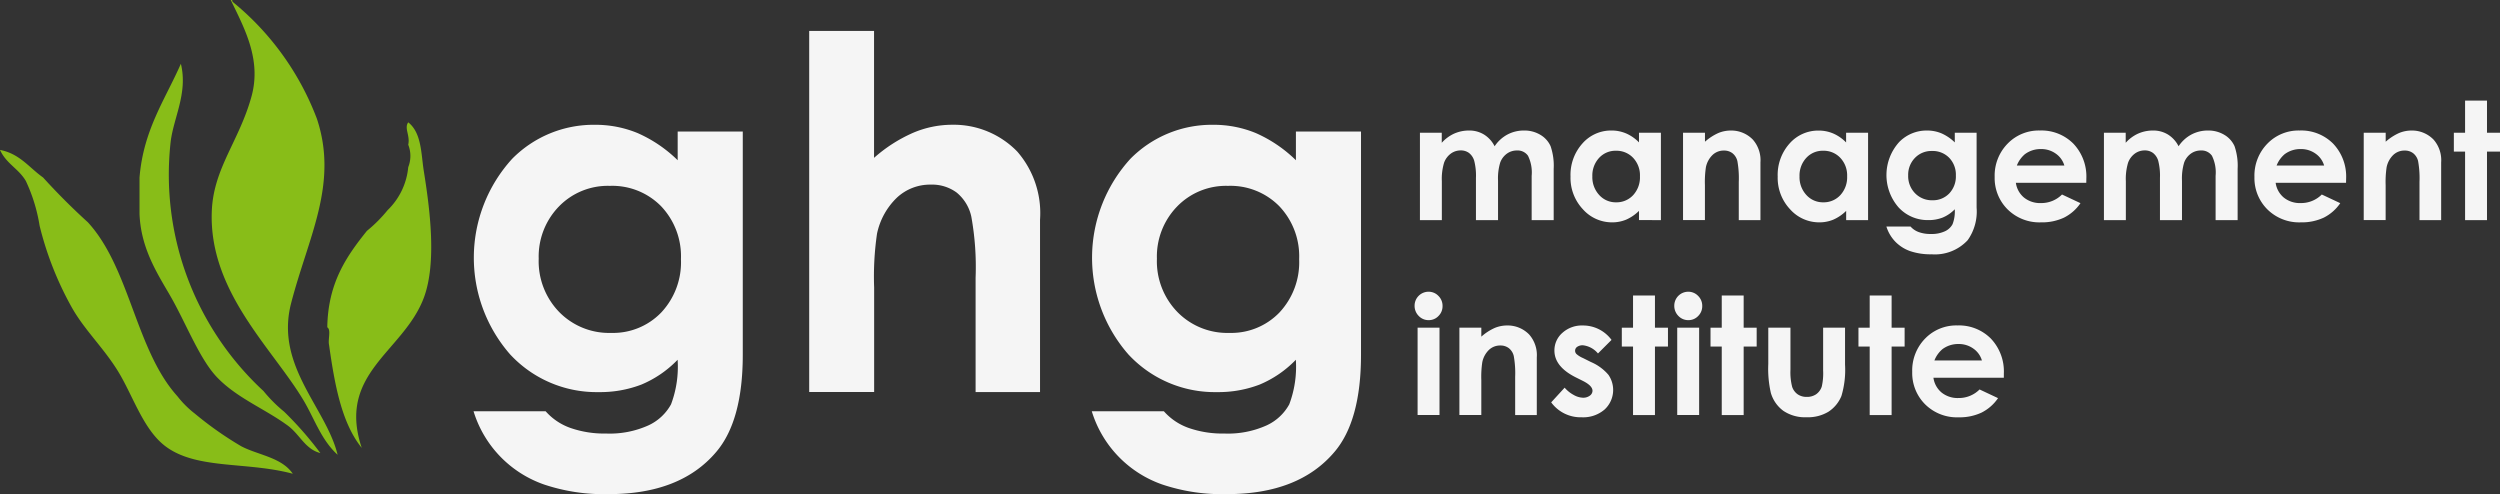 <?xml version="1.0" encoding="UTF-8"?> <svg xmlns="http://www.w3.org/2000/svg" width="204.329" height="40.386" viewBox="0 0 204.329 40.386"><rect x="0" y="0" width="204.329" height="40.386" fill="#333333" stroke="none"/><g id="existing" transform="translate(-5.663 -87.728)"><g id="Group_31" data-name="Group 31"><path id="Path_66" data-name="Path 66" d="M61.047,98.476h5.324v18.245q0,5.4-2.173,7.948-2.917,3.445-8.79,3.445a15.39,15.39,0,0,1-5.266-.783,9.18,9.18,0,0,1-5.775-5.99h5.892a4.862,4.862,0,0,0,2.017,1.36,8.358,8.358,0,0,0,2.917.46,7.689,7.689,0,0,0,3.465-.666,4.023,4.023,0,0,0,1.85-1.722,8.726,8.726,0,0,0,.538-3.641,8.849,8.849,0,0,1-2.956,2.026,9.4,9.4,0,0,1-3.5.617,9.63,9.63,0,0,1-7.243-3.093,12,12,0,0,1,.176-15.974,9.345,9.345,0,0,1,6.774-2.78,9.015,9.015,0,0,1,3.475.675,11,11,0,0,1,3.279,2.222V98.476Zm-5.541,4.443a5.564,5.564,0,0,0-4.17,1.694,5.866,5.866,0,0,0-1.644,4.258,5.951,5.951,0,0,0,1.683,4.366,5.7,5.7,0,0,0,4.228,1.7,5.47,5.47,0,0,0,4.1-1.664,6,6,0,0,0,1.615-4.366,5.933,5.933,0,0,0-1.625-4.327A5.593,5.593,0,0,0,55.506,102.919Z" fill="#f5f5f5"></path><path id="Path_67" data-name="Path 67" d="M71.794,90.254H77.1v10.375A12.158,12.158,0,0,1,80.251,98.6a8.13,8.13,0,0,1,3.211-.675,7.232,7.232,0,0,1,5.344,2.192,7.66,7.66,0,0,1,1.86,5.579v14.075H85.4v-9.338a23.123,23.123,0,0,0-.352-5.012,3.5,3.5,0,0,0-1.2-1.958,3.387,3.387,0,0,0-2.1-.646,3.97,3.97,0,0,0-2.79,1.076,5.706,5.706,0,0,0-1.615,2.936,24.28,24.28,0,0,0-.235,4.385v8.555H71.8V90.254Z" fill="#f5f5f5"></path><path id="Path_68" data-name="Path 68" d="M111.573,98.476H116.9v18.245q0,5.4-2.173,7.948-2.917,3.445-8.79,3.445a15.39,15.39,0,0,1-5.266-.783,9.18,9.18,0,0,1-5.775-5.99h5.892a4.862,4.862,0,0,0,2.017,1.36,8.358,8.358,0,0,0,2.917.46,7.689,7.689,0,0,0,3.465-.666,4.023,4.023,0,0,0,1.85-1.722,8.726,8.726,0,0,0,.538-3.641,8.849,8.849,0,0,1-2.956,2.026,9.4,9.4,0,0,1-3.5.617,9.63,9.63,0,0,1-7.243-3.093,12,12,0,0,1,.176-15.974,9.345,9.345,0,0,1,6.774-2.78,9.015,9.015,0,0,1,3.475.675,11,11,0,0,1,3.279,2.222V98.476Zm-5.54,4.443a5.564,5.564,0,0,0-4.17,1.694,5.866,5.866,0,0,0-1.644,4.258,5.951,5.951,0,0,0,1.683,4.366,5.7,5.7,0,0,0,4.228,1.7,5.47,5.47,0,0,0,4.1-1.664,6.006,6.006,0,0,0,1.615-4.366,5.933,5.933,0,0,0-1.625-4.327A5.6,5.6,0,0,0,106.033,102.919Z" fill="#f5f5f5"></path></g><g id="Group_32" data-name="Group 32"><path id="Path_69" data-name="Path 69" d="M121.708,98.579H123.5v.82a3.049,3.049,0,0,1,1.021-.754,2.984,2.984,0,0,1,1.225-.249,2.28,2.28,0,0,1,1.208.328,2.374,2.374,0,0,1,.867.958,2.9,2.9,0,0,1,1.047-.958,2.855,2.855,0,0,1,1.356-.328,2.515,2.515,0,0,1,1.34.354,2.048,2.048,0,0,1,.831.925,4.933,4.933,0,0,1,.253,1.857v4.186h-1.8V102.1a3.087,3.087,0,0,0-.3-1.643,1.035,1.035,0,0,0-.906-.43,1.371,1.371,0,0,0-.823.263,1.559,1.559,0,0,0-.542.725,4.482,4.482,0,0,0-.177,1.486v3.221h-1.805V102.26a4.888,4.888,0,0,0-.141-1.388,1.26,1.26,0,0,0-.424-.64,1.115,1.115,0,0,0-.684-.21,1.348,1.348,0,0,0-.812.266,1.587,1.587,0,0,0-.546.745,4.588,4.588,0,0,0-.181,1.509v3.176h-1.791V98.579Z" fill="#f5f5f5"></path><path id="Path_70" data-name="Path 70" d="M139.62,98.579h1.791v7.138H139.62v-.754a3.48,3.48,0,0,1-1.052.718,2.936,2.936,0,0,1-1.143.22,3.174,3.174,0,0,1-2.392-1.073,3.741,3.741,0,0,1-1.009-2.667,3.841,3.841,0,0,1,.976-2.71,3.112,3.112,0,0,1,2.372-1.056,3.015,3.015,0,0,1,1.206.243,3.3,3.3,0,0,1,1.042.728v-.787Zm-1.883,1.47a1.811,1.811,0,0,0-1.38.587,2.116,2.116,0,0,0-.549,1.506,2.141,2.141,0,0,0,.559,1.522,1.811,1.811,0,0,0,1.376.6,1.844,1.844,0,0,0,1.4-.587,2.147,2.147,0,0,0,.556-1.538,2.083,2.083,0,0,0-.556-1.509A1.862,1.862,0,0,0,137.737,100.049Z" fill="#f5f5f5"></path><path id="Path_71" data-name="Path 71" d="M143.222,98.579h1.791v.732a4.275,4.275,0,0,1,1.1-.714,2.666,2.666,0,0,1,1.012-.2,2.452,2.452,0,0,1,1.8.741,2.545,2.545,0,0,1,.622,1.863v4.717h-1.771v-3.126a7.848,7.848,0,0,0-.115-1.7,1.161,1.161,0,0,0-.4-.639,1.114,1.114,0,0,0-.7-.22,1.317,1.317,0,0,0-.933.364,1.935,1.935,0,0,0-.54,1.006,8.137,8.137,0,0,0-.079,1.448v2.864H143.22V98.579Z" fill="#f5f5f5"></path><path id="Path_72" data-name="Path 72" d="M156.553,98.579h1.791v7.138h-1.791v-.754a3.48,3.48,0,0,1-1.052.718,2.936,2.936,0,0,1-1.143.22,3.174,3.174,0,0,1-2.392-1.073,3.741,3.741,0,0,1-1.009-2.667,3.841,3.841,0,0,1,.976-2.71A3.112,3.112,0,0,1,154.3,98.4a3.015,3.015,0,0,1,1.206.243,3.3,3.3,0,0,1,1.042.728v-.787Zm-1.883,1.47a1.811,1.811,0,0,0-1.38.587,2.116,2.116,0,0,0-.549,1.506,2.141,2.141,0,0,0,.559,1.522,1.812,1.812,0,0,0,1.376.6,1.844,1.844,0,0,0,1.4-.587,2.143,2.143,0,0,0,.556-1.538,2.083,2.083,0,0,0-.556-1.509A1.859,1.859,0,0,0,154.67,100.049Z" fill="#f5f5f5"></path><path id="Path_73" data-name="Path 73" d="M165.43,98.579h1.784v6.115a4.046,4.046,0,0,1-.728,2.663,3.645,3.645,0,0,1-2.946,1.155,5.185,5.185,0,0,1-1.765-.262,3.17,3.17,0,0,1-1.207-.771,3.134,3.134,0,0,1-.728-1.237h1.974a1.634,1.634,0,0,0,.676.456,2.793,2.793,0,0,0,.978.154,2.586,2.586,0,0,0,1.161-.223,1.348,1.348,0,0,0,.62-.578,2.925,2.925,0,0,0,.181-1.22,2.951,2.951,0,0,1-.991.679,3.146,3.146,0,0,1-1.174.207,3.227,3.227,0,0,1-2.428-1.037,4.021,4.021,0,0,1,.059-5.353,3.131,3.131,0,0,1,2.27-.931,3.041,3.041,0,0,1,1.165.226,3.682,3.682,0,0,1,1.1.745V98.58h0Zm-1.857,1.489a1.865,1.865,0,0,0-1.4.567,1.963,1.963,0,0,0-.551,1.427,1.993,1.993,0,0,0,.564,1.463,1.908,1.908,0,0,0,1.417.571,1.835,1.835,0,0,0,1.375-.558,2.01,2.01,0,0,0,.541-1.463,1.988,1.988,0,0,0-.545-1.45A1.879,1.879,0,0,0,163.573,100.068Z" fill="#f5f5f5"></path><path id="Path_74" data-name="Path 74" d="M176.177,102.666h-5.754a1.91,1.91,0,0,0,.666,1.21,2.087,2.087,0,0,0,1.381.449,2.387,2.387,0,0,0,1.725-.7l1.509.708a3.563,3.563,0,0,1-1.351,1.184,4.225,4.225,0,0,1-1.87.384,3.693,3.693,0,0,1-2.736-1.06,3.607,3.607,0,0,1-1.057-2.654,3.729,3.729,0,0,1,1.053-2.713,3.538,3.538,0,0,1,2.641-1.079,3.672,3.672,0,0,1,2.743,1.079,3.9,3.9,0,0,1,1.057,2.851Zm-1.791-1.41a1.8,1.8,0,0,0-.7-.971,2.029,2.029,0,0,0-1.212-.374,2.142,2.142,0,0,0-1.314.42,2.329,2.329,0,0,0-.657.925Z" fill="#f5f5f5"></path><path id="Path_75" data-name="Path 75" d="M177.614,98.579H179.4v.82a3.049,3.049,0,0,1,1.021-.754,2.984,2.984,0,0,1,1.225-.249,2.28,2.28,0,0,1,1.208.328,2.374,2.374,0,0,1,.867.958,2.9,2.9,0,0,1,1.047-.958,2.855,2.855,0,0,1,1.356-.328,2.515,2.515,0,0,1,1.34.354,2.048,2.048,0,0,1,.831.925,4.933,4.933,0,0,1,.253,1.857v4.186h-1.8V102.1a3.087,3.087,0,0,0-.3-1.643,1.035,1.035,0,0,0-.906-.43,1.371,1.371,0,0,0-.823.263,1.559,1.559,0,0,0-.542.725A4.509,4.509,0,0,0,184,102.5v3.221h-1.8V102.26a4.888,4.888,0,0,0-.141-1.388,1.26,1.26,0,0,0-.424-.64,1.115,1.115,0,0,0-.684-.21,1.348,1.348,0,0,0-.812.266,1.587,1.587,0,0,0-.546.745,4.588,4.588,0,0,0-.181,1.509v3.176h-1.791V98.579Z" fill="#f5f5f5"></path><path id="Path_76" data-name="Path 76" d="M197.409,102.666h-5.754a1.91,1.91,0,0,0,.666,1.21,2.087,2.087,0,0,0,1.381.449,2.387,2.387,0,0,0,1.725-.7l1.509.708a3.563,3.563,0,0,1-1.351,1.184,4.225,4.225,0,0,1-1.87.384,3.693,3.693,0,0,1-2.736-1.06,3.607,3.607,0,0,1-1.057-2.654,3.729,3.729,0,0,1,1.053-2.713,3.538,3.538,0,0,1,2.641-1.079,3.672,3.672,0,0,1,2.743,1.079,3.9,3.9,0,0,1,1.057,2.851Zm-1.792-1.41a1.8,1.8,0,0,0-.7-.971,2.029,2.029,0,0,0-1.212-.374,2.142,2.142,0,0,0-1.314.42,2.329,2.329,0,0,0-.657.925Z" fill="#f5f5f5"></path><path id="Path_77" data-name="Path 77" d="M198.858,98.579h1.791v.732a4.275,4.275,0,0,1,1.1-.714,2.666,2.666,0,0,1,1.012-.2,2.452,2.452,0,0,1,1.8.741,2.545,2.545,0,0,1,.622,1.863v4.717h-1.771v-3.126a7.848,7.848,0,0,0-.115-1.7,1.161,1.161,0,0,0-.4-.639,1.114,1.114,0,0,0-.7-.22,1.318,1.318,0,0,0-.933.364,1.935,1.935,0,0,0-.54,1.006,8.137,8.137,0,0,0-.079,1.448v2.864h-1.791V98.579Z" fill="#f5f5f5"></path><path id="Path_78" data-name="Path 78" d="M207.138,95.948h1.791v2.631h1.063v1.542h-1.063v5.6h-1.791v-5.6h-.918V98.578h.918Z" fill="#f5f5f5"></path></g><g id="Group_33" data-name="Group 33"><path id="Path_79" data-name="Path 79" d="M122.42,111.572a1.1,1.1,0,0,1,.808.341,1.13,1.13,0,0,1,.337.826,1.118,1.118,0,0,1-.334.817,1.081,1.081,0,0,1-.8.338,1.1,1.1,0,0,1-.814-.344,1.152,1.152,0,0,1-.337-.837,1.14,1.14,0,0,1,1.138-1.141Zm-.895,2.939h1.791v7.138h-1.791Z" fill="#f5f5f5"></path><path id="Path_80" data-name="Path 80" d="M124.943,114.511h1.791v.732a4.274,4.274,0,0,1,1.1-.714,2.666,2.666,0,0,1,1.012-.2,2.452,2.452,0,0,1,1.8.741,2.545,2.545,0,0,1,.622,1.863v4.718H129.5v-3.126a7.848,7.848,0,0,0-.115-1.7,1.158,1.158,0,0,0-.4-.639,1.114,1.114,0,0,0-.7-.22,1.318,1.318,0,0,0-.933.364,1.935,1.935,0,0,0-.54,1.006,8.137,8.137,0,0,0-.079,1.448v2.864h-1.791v-7.139Z" fill="#f5f5f5"></path><path id="Path_81" data-name="Path 81" d="M137.376,115.509l-1.108,1.108a1.876,1.876,0,0,0-1.227-.669.777.777,0,0,0-.473.128.382.382,0,0,0-.17.318.389.389,0,0,0,.109.266,1.982,1.982,0,0,0,.535.331l.656.328a3.869,3.869,0,0,1,1.424,1.043,2.174,2.174,0,0,1-.312,2.835,2.676,2.676,0,0,1-1.873.636,2.978,2.978,0,0,1-2.493-1.22l1.1-1.2a2.549,2.549,0,0,0,.738.594,1.632,1.632,0,0,0,.751.227.9.9,0,0,0,.571-.17.5.5,0,0,0,.217-.394q0-.414-.781-.807l-.6-.3q-1.732-.873-1.732-2.185a1.9,1.9,0,0,1,.653-1.447,2.371,2.371,0,0,1,1.67-.6,2.889,2.889,0,0,1,2.347,1.181Z" fill="#f5f5f5"></path><path id="Path_82" data-name="Path 82" d="M139.134,111.88h1.791v2.631h1.063v1.541h-1.063v5.6h-1.791v-5.6h-.918v-1.541h.918Z" fill="#f5f5f5"></path><path id="Path_83" data-name="Path 83" d="M143.645,111.572a1.1,1.1,0,0,1,.808.341,1.13,1.13,0,0,1,.337.826,1.118,1.118,0,0,1-.334.817,1.081,1.081,0,0,1-.8.338,1.1,1.1,0,0,1-.814-.344,1.152,1.152,0,0,1-.337-.837,1.14,1.14,0,0,1,1.138-1.141Zm-.9,2.939h1.791v7.138h-1.791Z" fill="#f5f5f5"></path><path id="Path_84" data-name="Path 84" d="M146.384,111.88h1.791v2.631h1.063v1.541h-1.063v5.6h-1.791v-5.6h-.918v-1.541h.918Z" fill="#f5f5f5"></path><path id="Path_85" data-name="Path 85" d="M150.189,114.511H152v3.438a4.763,4.763,0,0,0,.138,1.394,1.22,1.22,0,0,0,.444.607,1.273,1.273,0,0,0,.753.217,1.319,1.319,0,0,0,.76-.213,1.246,1.246,0,0,0,.463-.627,4.782,4.782,0,0,0,.112-1.319v-3.5h1.791v3.025a7.415,7.415,0,0,1-.295,2.559,2.79,2.79,0,0,1-1.063,1.289,3.251,3.251,0,0,1-1.785.449,3.163,3.163,0,0,1-1.9-.525,2.777,2.777,0,0,1-1.02-1.463,8.864,8.864,0,0,1-.21-2.362v-2.972Z" fill="#f5f5f5"></path><path id="Path_86" data-name="Path 86" d="M158.476,111.88h1.791v2.631h1.063v1.541h-1.063v5.6h-1.791v-5.6h-.918v-1.541h.918Z" fill="#f5f5f5"></path><path id="Path_87" data-name="Path 87" d="M169.439,118.6h-5.754a1.913,1.913,0,0,0,.666,1.21,2.087,2.087,0,0,0,1.381.449,2.387,2.387,0,0,0,1.725-.7l1.509.709a3.571,3.571,0,0,1-1.351,1.184,4.225,4.225,0,0,1-1.87.384,3.693,3.693,0,0,1-2.736-1.06,3.607,3.607,0,0,1-1.057-2.654A3.727,3.727,0,0,1,163,115.406a3.538,3.538,0,0,1,2.641-1.079,3.672,3.672,0,0,1,2.743,1.079,3.9,3.9,0,0,1,1.057,2.851Zm-1.791-1.41a1.8,1.8,0,0,0-.7-.971,2.029,2.029,0,0,0-1.212-.374,2.142,2.142,0,0,0-1.314.42,2.329,2.329,0,0,0-.657.925Z" fill="#f5f5f5"></path></g><path id="Path_88" data-name="Path 88" d="M24.527,87.733c.12-.026.133.054.141.139a22.654,22.654,0,0,1,6.9,9.573c1.767,5.347-.708,9.643-2.112,15.066-1.329,5.129,2.867,8.537,3.8,12.386-1.355-1.225-1.911-3-2.817-4.5-2.563-4.259-7.764-8.9-7.462-15.485.161-3.462,2.241-5.673,3.239-9.292.838-3.027-.586-5.591-1.688-7.882" fill="#88bd18"></path><path id="Path_89" data-name="Path 89" d="M17.067,102.232c.32-3.9,2.09-6.357,3.379-9.292.593,2.434-.638,4.469-.846,6.476a24.084,24.084,0,0,0,7.6,20.273,11.731,11.731,0,0,0,1.689,1.69,28.485,28.485,0,0,1,2.957,3.378c-1.244-.311-1.679-1.527-2.675-2.254-1.879-1.373-4.143-2.241-5.771-3.941-1.421-1.484-2.538-4.421-3.8-6.618-1.043-1.812-2.432-3.888-2.534-6.756v-2.956Z" fill="#88bd18"></path><path id="Path_90" data-name="Path 90" d="M39.028,99.557c.171-.753-.347-1.345,0-1.83,1.1.858,1.053,2.6,1.267,3.941.477,2.99,1.1,7.514,0,10.418-1.667,4.409-7.109,6.138-5.067,12.25-1.654-2.054-2.218-5.2-2.675-8.447-.088-.43.181-1.214-.14-1.409.056-3.652,1.589-5.824,3.238-7.883a11.63,11.63,0,0,0,1.689-1.69,5.605,5.605,0,0,0,1.689-3.518,2.483,2.483,0,0,0,0-1.832" fill="#88bd18"></path><path id="Path_91" data-name="Path 91" d="M21.57,121.519a28.328,28.328,0,0,0,3.8,2.676c1.389.735,3.3.9,4.224,2.253-3.79-1.013-7.864-.321-10.419-2.253-1.706-1.293-2.542-3.815-3.659-5.773-1.177-2.063-2.838-3.568-3.942-5.491A26.6,26.6,0,0,1,8.9,106.175a13.593,13.593,0,0,0-1.127-3.66c-.6-1.015-1.583-1.39-2.111-2.534,1.617.307,2.39,1.457,3.52,2.251q1.743,1.92,3.66,3.661c3.442,3.737,3.911,10.45,7.32,14.218a7.979,7.979,0,0,0,1.407,1.408" fill="#88bd18"></path></g></svg> 